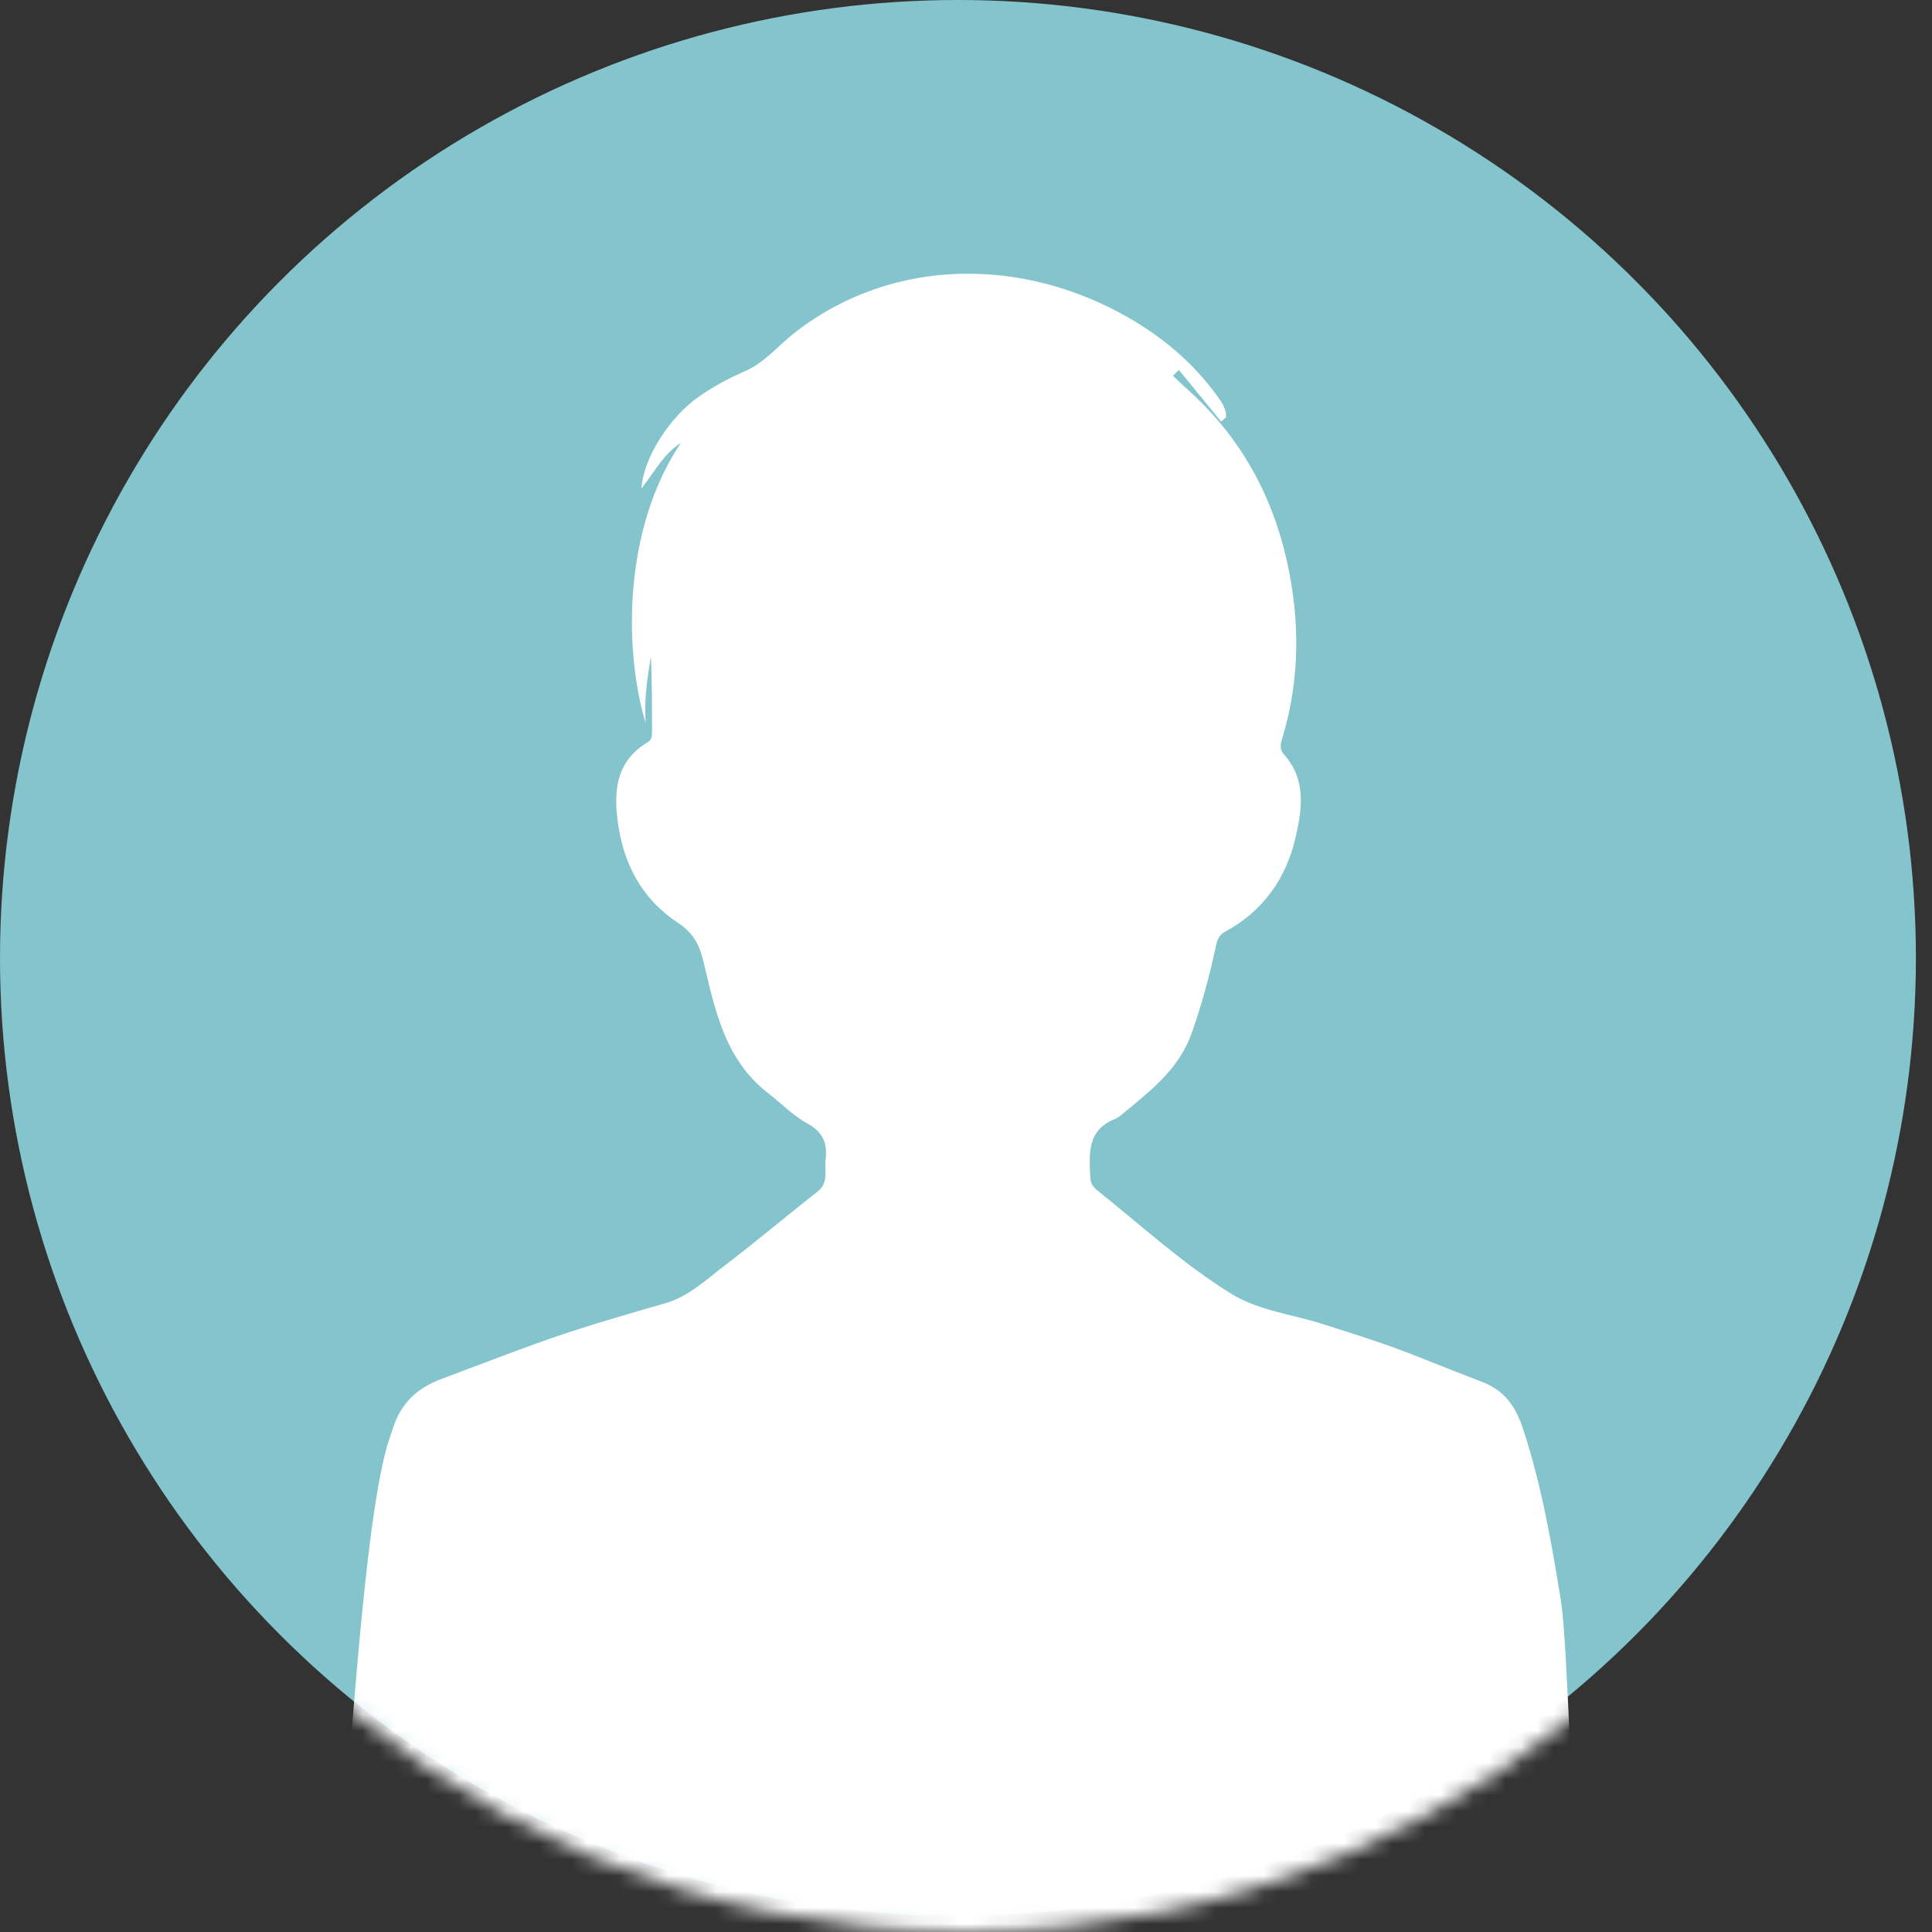 <svg width="120" height="120" viewBox="0 0 120 120" fill="none" xmlns="http://www.w3.org/2000/svg">
<rect x="0" y="0" width="120" height="120" fill="#333333" stroke="none"/>
<circle cx="59.5" cy="59.5" r="59.5" fill="#84C4CC"/>
<mask id="mask0_2756_88906" style="mask-type:alpha" maskUnits="userSpaceOnUse" x="0" y="0" width="120" height="120">
<circle cx="60" cy="60" r="60" fill="#D9D9D9"/>
</mask>
<g mask="url(#mask0_2756_88906)">
<path d="M21 117.123C21.705 111.298 22.453 95.479 24.045 89.804C24.14 89.469 24.271 89.144 24.373 88.811C24.85 87.247 25.796 86.26 27.414 85.652C34.111 83.136 34.455 82.921 41.327 80.945C42.789 80.525 43.866 79.475 45.025 78.595C46.974 77.117 48.837 75.528 50.767 74.023C51.502 73.448 51.198 72.696 51.281 71.998C51.397 71.013 51.124 70.319 50.159 69.789C49.251 69.292 48.503 68.512 47.675 67.868C45.034 65.81 44.417 62.754 43.705 59.777C43.452 58.719 43.103 57.977 42.117 57.327C39.84 55.822 38.672 53.592 38.347 50.862C38.109 48.867 38.389 47.196 40.257 46.083C40.455 45.964 40.495 45.75 40.497 45.532C40.497 43.943 40.497 42.352 40.43 40.763C40.221 42.067 39.997 43.362 40.102 44.924C38.668 40.069 38.812 32.676 42.292 27.507C41.207 28.198 40.632 29.345 39.838 30.345C39.963 28.463 41.557 25.924 43.42 24.627C44.311 24.006 45.26 23.492 46.265 23.059C47.5 22.526 48.353 21.44 49.399 20.631C55.542 15.886 63.624 16.013 70.085 19.726C72.241 20.965 74.097 22.532 75.561 24.538C75.857 24.943 76.184 25.373 76.15 25.918C76.049 26.008 75.95 26.098 75.848 26.188C74.974 25.117 74.1 24.046 73.225 22.977C73.101 23.099 72.974 23.218 72.849 23.34C73.208 23.673 73.563 24.012 73.926 24.341C77.724 27.8 79.704 32.204 80.336 37.17C80.695 39.996 80.524 42.878 79.698 45.664C79.578 46.072 79.409 46.481 79.74 46.85C81.17 48.439 80.87 50.305 80.45 52.093C79.859 54.602 78.435 56.599 76.106 57.861C75.713 58.073 75.612 58.356 75.523 58.763C75.13 60.599 74.647 62.408 74.013 64.186C73.215 66.426 71.428 67.774 69.705 69.204C69.572 69.315 69.428 69.432 69.27 69.495C67.491 70.191 67.66 71.688 67.719 73.153C67.734 73.507 67.91 73.742 68.163 73.943C70.891 76.125 73.479 78.502 76.459 80.349C78.161 81.403 80.218 81.626 82.112 82.225C87.626 83.971 86.676 83.761 92.078 85.841C93.5 86.388 94.165 87.433 94.587 88.716C95.745 92.225 96.378 95.852 96.961 99.491C97.366 102.029 97.681 114.576 98 117.125L59.5 130L21 117.125V117.123Z" fill="white"/>
</g>
</svg>
